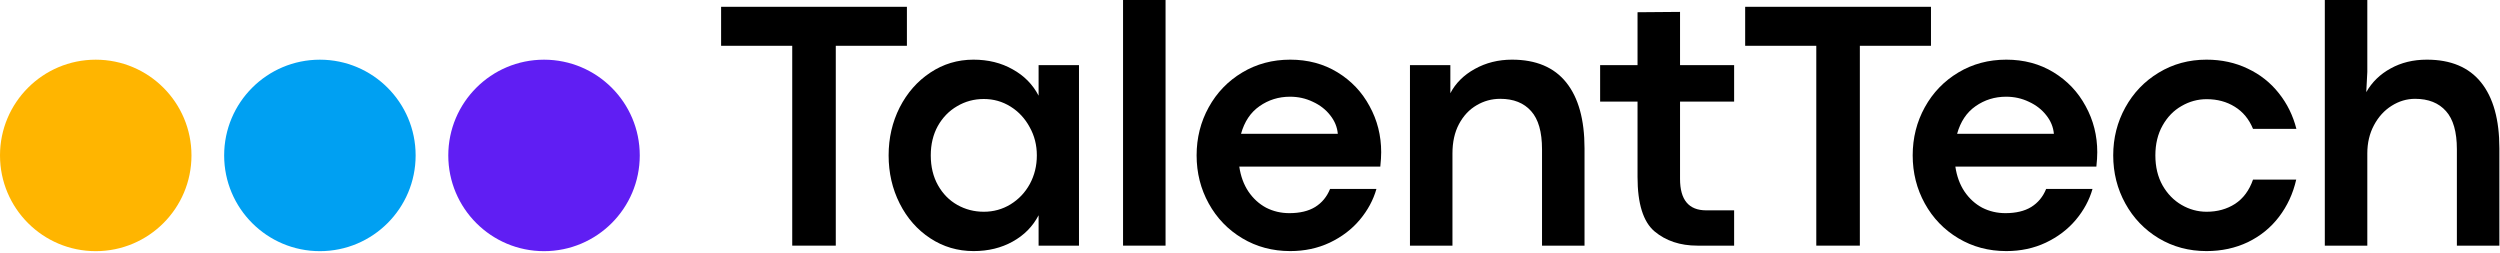 <?xml version="1.0" encoding="UTF-8"?> <svg xmlns="http://www.w3.org/2000/svg" width="346" height="35" viewBox="0 0 346 35" fill="none"> <path d="M109.645 6.337H99.801V0.941H125.516V6.337H115.672V33.996H109.645V6.337Z" fill="black"></path> <path d="M134.749 34.75C132.545 34.75 130.544 34.159 128.745 32.976C126.947 31.793 125.537 30.189 124.516 28.163C123.495 26.138 122.985 23.918 122.985 21.503C122.985 19.105 123.495 16.893 124.516 14.868C125.553 12.843 126.963 11.238 128.745 10.056C130.544 8.856 132.537 8.257 134.725 8.257C136.766 8.257 138.573 8.703 140.145 9.594C141.733 10.469 142.932 11.684 143.742 13.24V9.01H149.332V33.996H143.742V29.792C142.932 31.347 141.733 32.562 140.145 33.438C138.573 34.312 136.774 34.75 134.749 34.75ZM136.159 29.306C137.504 29.306 138.735 28.965 139.853 28.285C140.987 27.588 141.879 26.648 142.527 25.465C143.175 24.266 143.499 22.946 143.499 21.503C143.499 20.078 143.167 18.773 142.502 17.59C141.854 16.391 140.971 15.443 139.853 14.746C138.735 14.05 137.504 13.701 136.159 13.701C134.814 13.701 133.582 14.034 132.464 14.698C131.346 15.346 130.455 16.262 129.791 17.444C129.142 18.627 128.818 19.98 128.818 21.503C128.818 23.075 129.151 24.453 129.815 25.635C130.479 26.818 131.37 27.726 132.489 28.358C133.607 28.99 134.83 29.306 136.159 29.306Z" fill="black"></path> <path d="M155.43 0L161.312 1.35601e-05V33.996H155.43V0Z" fill="black"></path> <path d="M191.156 21.066C191.156 21.617 191.115 22.281 191.034 23.059H171.517C171.711 24.388 172.132 25.538 172.781 26.51C173.445 27.483 174.263 28.228 175.235 28.747C176.224 29.249 177.293 29.5 178.444 29.5C179.902 29.5 181.093 29.216 182.017 28.649C182.957 28.066 183.645 27.232 184.083 26.146H190.499C190.062 27.685 189.292 29.111 188.19 30.424C187.089 31.736 185.703 32.789 184.034 33.583C182.381 34.361 180.558 34.75 178.565 34.75C176.119 34.75 173.907 34.159 171.93 32.976C169.953 31.793 168.406 30.189 167.288 28.163C166.17 26.138 165.611 23.918 165.611 21.503C165.611 19.089 166.17 16.869 167.288 14.844C168.406 12.818 169.953 11.214 171.93 10.031C173.907 8.848 176.119 8.257 178.565 8.257C181.012 8.257 183.192 8.84 185.104 10.007C187.016 11.174 188.498 12.737 189.551 14.698C190.621 16.642 191.156 18.765 191.156 21.066ZM185.152 18.514C185.071 17.59 184.723 16.74 184.107 15.962C183.491 15.168 182.689 14.544 181.701 14.09C180.729 13.62 179.675 13.385 178.541 13.385C176.969 13.385 175.56 13.823 174.312 14.698C173.08 15.557 172.23 16.829 171.76 18.514H185.152Z" fill="black"></path> <path d="M200.729 9.01V12.899C201.458 11.506 202.584 10.388 204.107 9.545C205.647 8.686 207.364 8.257 209.26 8.257C212.582 8.257 215.085 9.31 216.77 11.417C218.456 13.523 219.298 16.561 219.298 20.531V33.996H213.416V20.653C213.416 18.255 212.914 16.497 211.909 15.379C210.905 14.244 209.479 13.677 207.632 13.677C206.449 13.677 205.355 13.977 204.35 14.576C203.346 15.16 202.535 16.027 201.92 17.177C201.32 18.311 201.02 19.664 201.02 21.236V33.996H195.139V9.01H200.729Z" fill="black"></path> <path d="M234.923 33.996C232.542 33.996 230.565 33.34 228.993 32.028C227.421 30.699 226.635 28.188 226.635 24.493V14.066H221.458V9.01H226.635V1.694L232.517 1.646V9.01H240.003V14.066H232.517V24.76C232.517 27.661 233.724 29.111 236.139 29.111H240.003V33.996H234.923Z" fill="black"></path> <path d="M251.375 6.337H241.531V0.941H267.247V6.337H257.403V33.996H251.375V6.337Z" fill="black"></path> <path d="M290.261 21.066C290.261 21.617 290.22 22.281 290.139 23.059H270.622C270.816 24.388 271.238 25.538 271.886 26.51C272.55 27.483 273.368 28.228 274.341 28.747C275.329 29.249 276.398 29.5 277.549 29.5C279.007 29.5 280.198 29.216 281.122 28.649C282.062 28.066 282.75 27.232 283.188 26.146H289.604C289.167 27.685 288.397 29.111 287.295 30.424C286.194 31.736 284.808 32.789 283.139 33.583C281.486 34.361 279.663 34.75 277.67 34.75C275.224 34.75 273.012 34.159 271.035 32.976C269.058 31.793 267.511 30.189 266.393 28.163C265.275 26.138 264.716 23.918 264.716 21.503C264.716 19.089 265.275 16.869 266.393 14.844C267.511 12.818 269.058 11.214 271.035 10.031C273.012 8.848 275.224 8.257 277.67 8.257C280.117 8.257 282.297 8.84 284.209 10.007C286.121 11.174 287.603 12.737 288.657 14.698C289.726 16.642 290.261 18.765 290.261 21.066ZM284.257 18.514C284.176 17.59 283.828 16.74 283.212 15.962C282.596 15.168 281.794 14.544 280.806 14.09C279.834 13.62 278.78 13.385 277.646 13.385C276.074 13.385 274.665 13.823 273.417 14.698C272.186 15.557 271.335 16.829 270.865 18.514H284.257Z" fill="black"></path> <path d="M305.376 34.75C302.945 34.75 300.741 34.159 298.764 32.976C296.804 31.793 295.264 30.189 294.146 28.163C293.028 26.138 292.469 23.918 292.469 21.503C292.469 19.105 293.028 16.893 294.146 14.868C295.264 12.843 296.804 11.238 298.764 10.056C300.741 8.856 302.945 8.257 305.376 8.257C307.466 8.257 309.37 8.67 311.087 9.497C312.805 10.307 314.239 11.441 315.389 12.899C316.54 14.341 317.35 15.986 317.82 17.833H311.817C311.266 16.488 310.423 15.468 309.289 14.771C308.171 14.074 306.874 13.726 305.4 13.726C304.168 13.726 303.01 14.042 301.924 14.674C300.839 15.289 299.964 16.189 299.299 17.372C298.635 18.554 298.303 19.932 298.303 21.503C298.303 23.091 298.635 24.477 299.299 25.66C299.964 26.826 300.839 27.726 301.924 28.358C303.01 28.99 304.168 29.306 305.4 29.306C306.891 29.306 308.203 28.941 309.337 28.212C310.472 27.466 311.298 26.348 311.817 24.858H317.796C317.358 26.786 316.564 28.503 315.414 30.01C314.279 31.501 312.845 32.668 311.112 33.51C309.378 34.337 307.466 34.75 305.376 34.75Z" fill="black"></path> <path d="M327.636 1.35601e-05V9.958L327.49 12.754C328.284 11.36 329.411 10.266 330.869 9.472C332.327 8.662 333.996 8.257 335.876 8.257C339.198 8.257 341.701 9.31 343.386 11.417C345.071 13.523 345.914 16.561 345.914 20.531V33.996H340.032V20.653C340.032 18.255 339.53 16.497 338.525 15.379C337.52 14.244 336.095 13.677 334.247 13.677C333.097 13.677 332.011 14.001 330.99 14.649C329.986 15.281 329.176 16.172 328.56 17.323C327.944 18.473 327.636 19.778 327.636 21.236V33.996H321.754V0L327.636 1.35601e-05Z" fill="black"></path> <circle cx="75.293" cy="21.51" r="13.25" fill="#601EF3"></circle> <circle cx="44.273" cy="21.51" r="13.25" fill="#00A0F2"></circle> <circle cx="13.25" cy="21.51" r="13.25" fill="#FFB500"></circle> </svg> 
